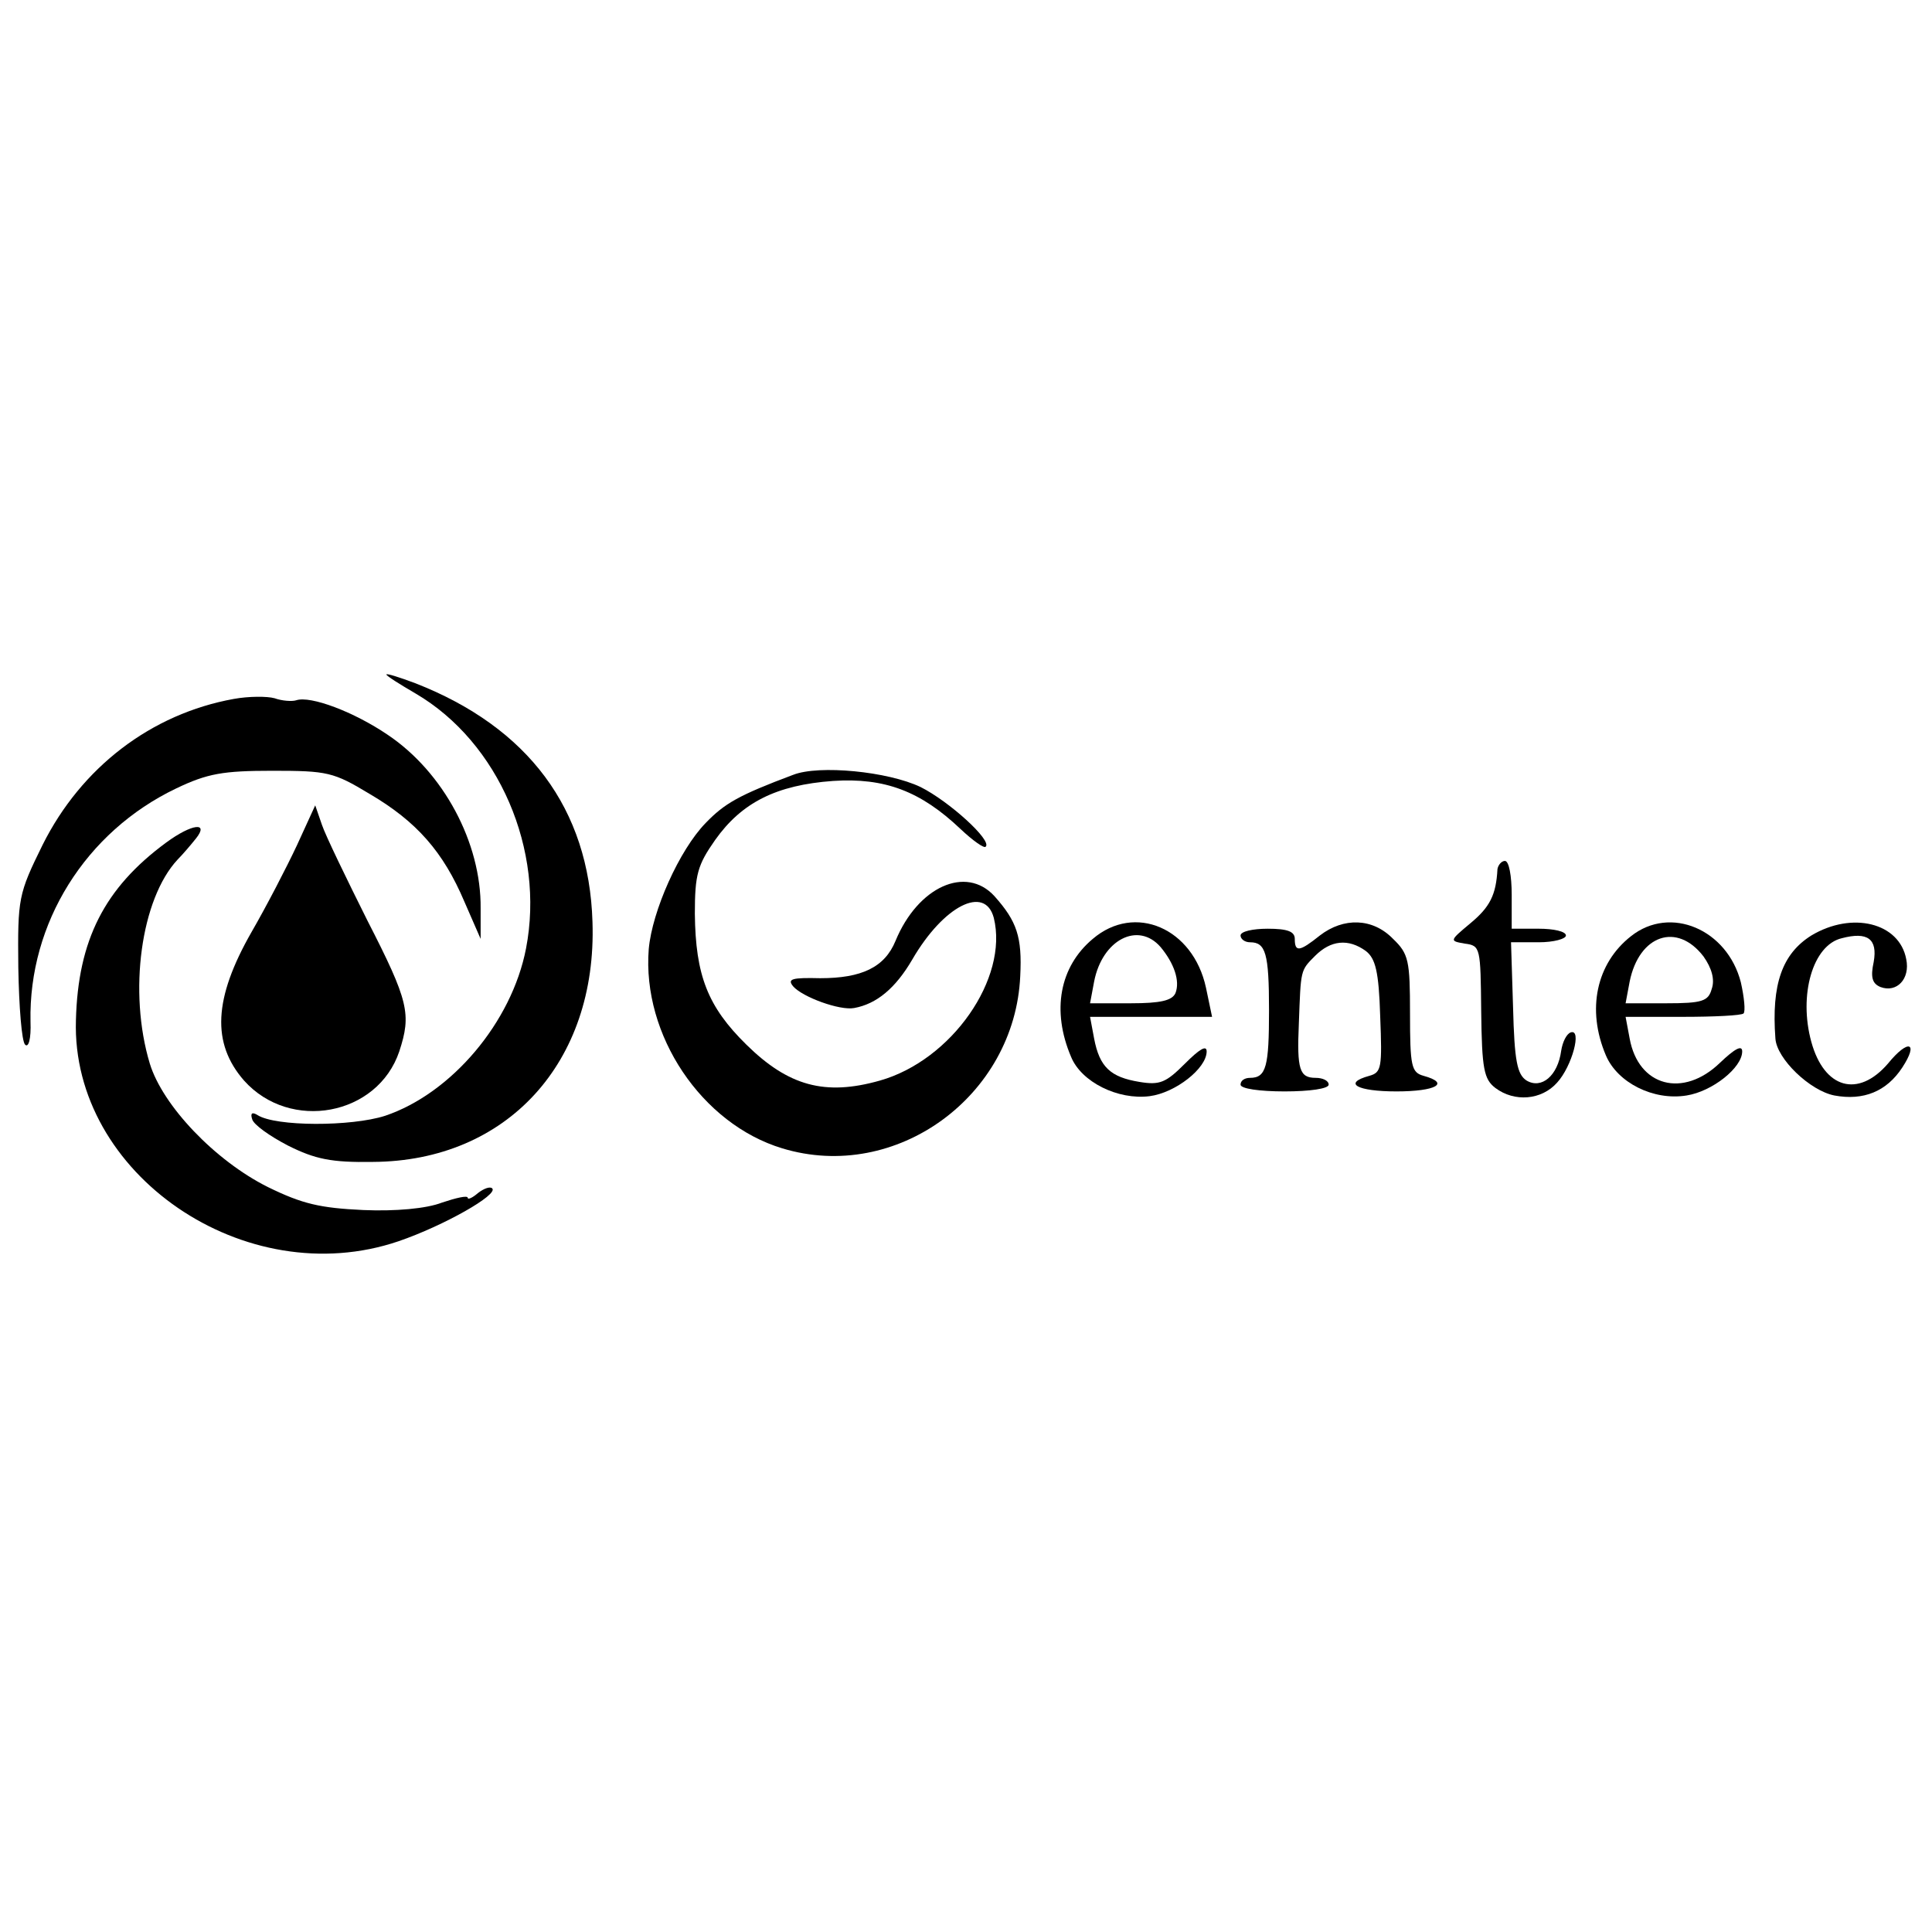 <?xml version="1.0" standalone="no"?>
<!DOCTYPE svg PUBLIC "-//W3C//DTD SVG 20010904//EN"
 "http://www.w3.org/TR/2001/REC-SVG-20010904/DTD/svg10.dtd">
<svg version="1.0" xmlns="http://www.w3.org/2000/svg"
 width="285pt" height="285pt" viewBox="0 0 285 285"
 preserveAspectRatio="xMidYMid meet">
<g transform="translate(0,285) scale(0.1,-0.1)"
fill="#000000" stroke="none">
<path d="M570 1855 c0 -2 19 -14 43 -28 123 -72 191 -231 163 -376 -21 -109
-110 -214 -208 -247 -50 -16 -161 -16 -188 1 -8 5 -11 3 -8 -6 2 -8 26 -25 53
-39 40 -20 64 -25 125 -24 198 1 331 147 324 354 -5 167 -95 287 -261 352 -24
9 -43 15 -43 13z"/>
<path d="M345 1819 c-122 -22 -225 -101 -282 -215 -36 -73 -37 -79 -36 -181 1
-58 5 -109 10 -114 5 -5 9 8 8 34 -3 145 81 280 215 344 46 22 69 26 142 26
81 0 90 -2 143 -34 70 -41 109 -86 140 -159 l24 -55 0 45 c1 97 -55 201 -137
256 -50 34 -114 58 -135 51 -6 -2 -21 -1 -32 3 -11 3 -38 3 -60 -1z"/>
<path d="M1170 1707 c-80 -30 -101 -42 -129 -71 -39 -40 -79 -130 -84 -186
-10 -127 78 -258 197 -294 168 -51 343 77 351 254 3 58 -5 81 -38 118 -42 46
-113 14 -146 -66 -16 -39 -50 -55 -111 -55 -42 1 -49 -1 -40 -12 14 -16 69
-36 90 -32 33 6 61 29 86 72 46 79 107 110 120 61 22 -89 -62 -210 -168 -240
-81 -23 -135 -8 -197 53 -57 56 -75 102 -76 193 0 58 4 72 30 109 39 55 90 81
174 87 76 5 129 -15 188 -71 18 -17 35 -29 37 -26 10 9 -54 67 -96 88 -48 23
-150 33 -188 18z"/>
<path d="M438 1603 c-15 -32 -45 -90 -67 -128 -56 -98 -59 -164 -11 -219 68
-76 197 -52 229 43 18 55 14 74 -47 193 -31 62 -62 126 -67 141 l-10 29 -27
-59z"/>
<path d="M245 1607 c-91 -67 -130 -144 -133 -262 -7 -227 250 -403 476 -326
67 23 148 69 138 78 -3 3 -12 0 -21 -7 -8 -7 -15 -10 -15 -7 0 4 -17 0 -38 -7
-23 -9 -69 -13 -116 -11 -64 3 -90 9 -141 34 -78 39 -155 120 -174 182 -32
106 -13 243 41 301 7 7 19 21 27 31 20 25 -6 22 -44 -6z"/>
<path d="M2209 1568 c-2 -38 -11 -56 -40 -80 -31 -26 -31 -26 -8 -30 23 -3 23
-6 24 -100 1 -85 4 -100 21 -113 28 -21 68 -18 91 8 22 24 37 80 20 74 -6 -2
-12 -14 -14 -27 -5 -37 -29 -57 -51 -44 -14 9 -18 29 -20 108 l-3 96 41 0 c22
0 40 5 40 10 0 6 -18 10 -40 10 l-40 0 0 50 c0 28 -4 50 -10 50 -5 0 -10 -6
-11 -12z"/>
<path d="M1612 1465 c-49 -41 -61 -106 -32 -174 15 -37 69 -64 116 -58 38 5
84 41 84 66 0 10 -11 3 -32 -18 -28 -28 -37 -32 -67 -27 -43 7 -59 22 -67 64
l-6 32 90 0 90 0 -9 43 c-19 88 -105 125 -167 72z m100 -12 c20 -24 29 -50 22
-68 -5 -11 -22 -15 -66 -15 l-60 0 6 32 c12 62 65 89 98 51z"/>
<path d="M1947 1470 c-30 -24 -37 -25 -37 -5 0 11 -11 15 -40 15 -22 0 -40 -4
-40 -10 0 -5 6 -10 14 -10 23 0 28 -16 28 -100 0 -83 -4 -100 -28 -100 -8 0
-14 -4 -14 -10 0 -6 28 -10 65 -10 37 0 65 4 65 10 0 6 -9 10 -19 10 -24 0
-28 12 -25 80 3 80 2 78 24 100 23 23 49 26 75 7 14 -11 19 -30 21 -96 3 -76
2 -83 -16 -88 -40 -11 -18 -23 40 -23 58 0 80 12 40 23 -18 5 -20 14 -20 92 0
78 -2 88 -25 110 -30 31 -73 32 -108 5z"/>
<path d="M2406 1469 c-51 -40 -66 -108 -37 -176 17 -40 70 -67 119 -59 38 6
82 41 82 65 0 10 -11 4 -33 -17 -54 -52 -120 -35 -133 36 l-6 32 84 0 c47 0
87 2 90 5 3 3 1 24 -4 46 -20 78 -104 114 -162 68z m107 -30 c12 -17 17 -34
12 -48 -5 -18 -14 -21 -67 -21 l-60 0 6 32 c14 69 70 88 109 37z"/>
<path d="M2672 1470 c-43 -27 -59 -72 -53 -152 2 -30 51 -77 87 -84 43 -8 77
6 100 41 25 38 9 43 -21 6 -44 -51 -94 -37 -113 32 -19 69 2 143 45 153 38 10
53 -1 47 -35 -5 -23 -2 -32 10 -37 24 -9 44 12 38 41 -10 54 -80 71 -140 35z"/>
</g>
</svg>
